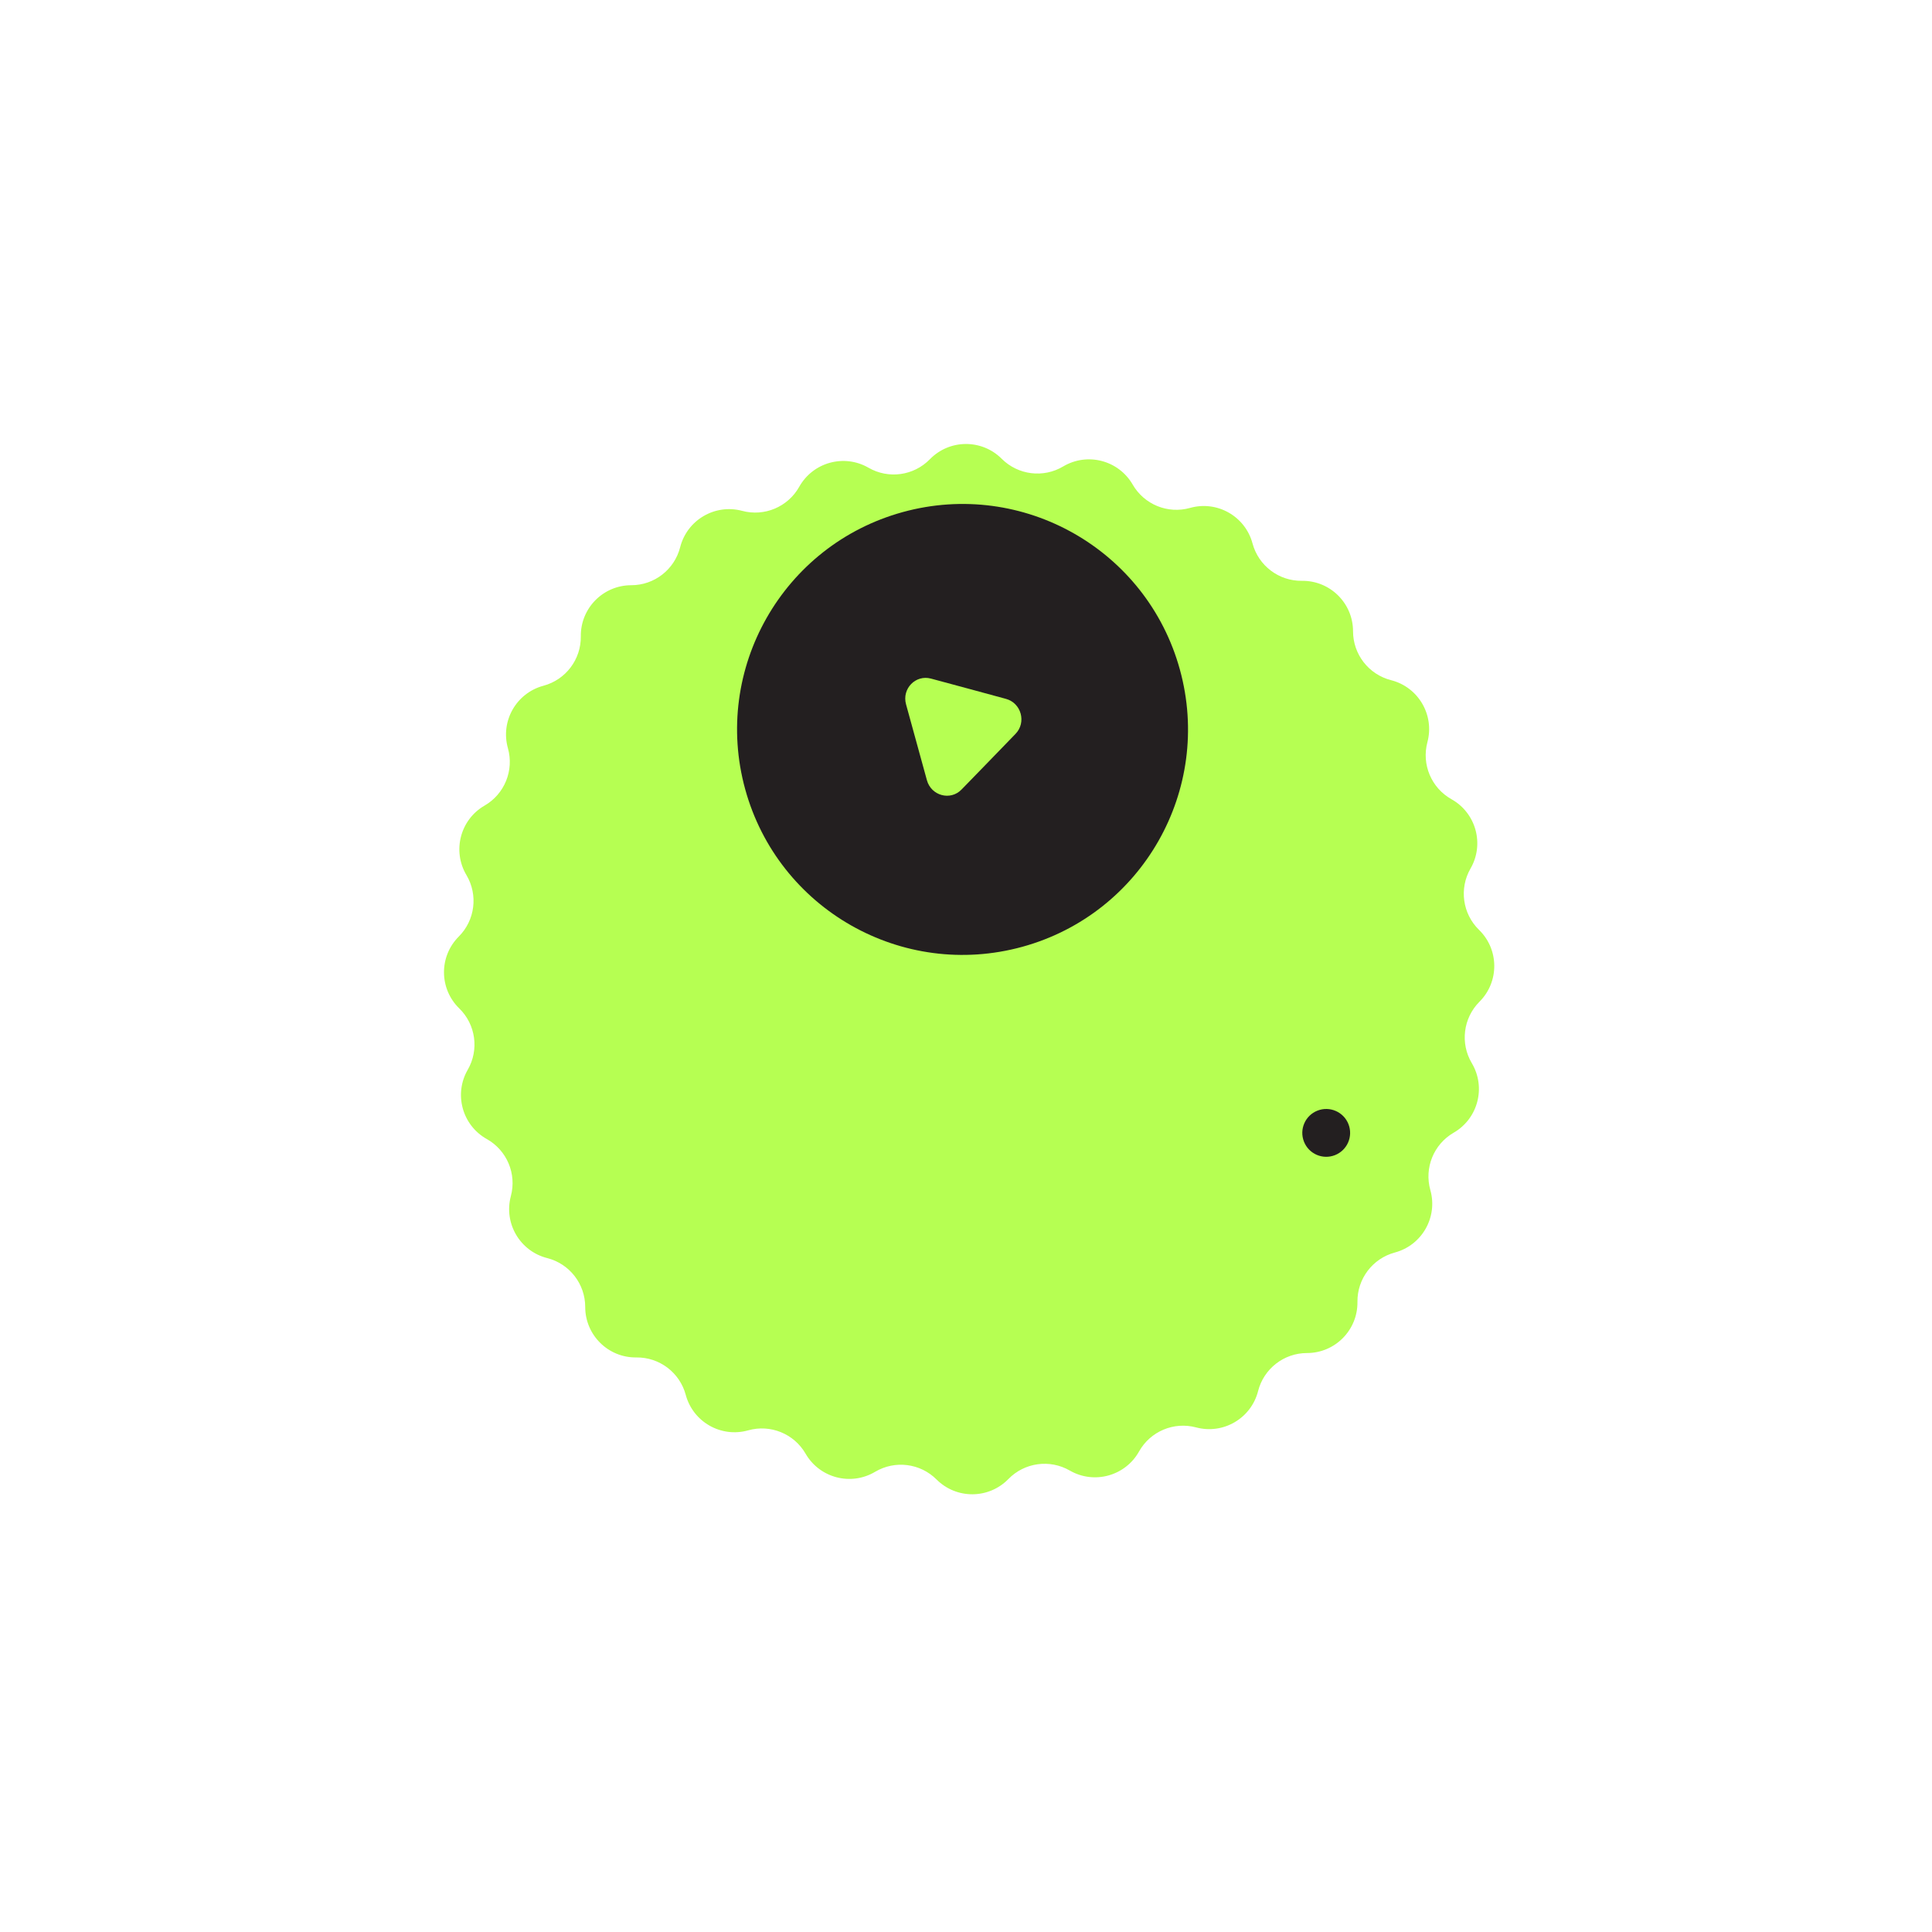 <?xml version="1.0" encoding="UTF-8"?> <svg xmlns="http://www.w3.org/2000/svg" width="160" height="160" viewBox="0 0 160 160" fill="none"><g filter="url(#filter0_d_76_1695)"><path d="M66.189 20.312C67.328 18.281 69.907 17.571 71.925 18.735C73.581 19.69 75.673 19.401 77.008 18.032C78.633 16.364 81.309 16.346 82.956 17.993C84.308 19.344 86.405 19.606 88.048 18.629C90.05 17.439 92.638 18.114 93.804 20.131C94.76 21.786 96.717 22.582 98.557 22.063C100.799 21.432 103.125 22.754 103.728 25.004C104.224 26.85 105.908 28.125 107.819 28.101C110.148 28.071 112.052 29.95 112.053 32.279C112.054 34.191 113.351 35.858 115.204 36.33C117.461 36.904 118.814 39.212 118.212 41.462C117.718 43.308 118.539 45.255 120.206 46.189C122.238 47.328 122.948 49.907 121.784 51.925C120.829 53.581 121.118 55.673 122.487 57.008C124.155 58.633 124.172 61.309 122.526 62.956C121.175 64.308 120.913 66.405 121.89 68.048C123.08 70.05 122.404 72.638 120.388 73.804C118.733 74.76 117.937 76.717 118.455 78.557C119.087 80.799 117.764 83.125 115.515 83.728C113.669 84.224 112.394 85.908 112.418 87.819C112.448 90.148 110.568 92.052 108.239 92.053C106.328 92.054 104.66 93.351 104.189 95.204C103.615 97.461 101.307 98.814 99.057 98.212C97.211 97.718 95.264 98.539 94.33 100.206C93.191 102.238 90.611 102.948 88.594 101.784C86.938 100.829 84.845 101.118 83.511 102.487C81.885 104.155 79.21 104.172 77.562 102.526C76.21 101.175 74.114 100.913 72.471 101.89C70.469 103.08 67.88 102.404 66.715 100.388C65.759 98.733 63.802 97.937 61.962 98.455C59.72 99.087 57.394 97.764 56.79 95.515C56.295 93.669 54.611 92.394 52.699 92.418C50.37 92.448 48.466 90.569 48.465 88.239C48.465 86.328 47.168 84.66 45.315 84.189C43.058 83.615 41.705 81.307 42.307 79.057C42.801 77.211 41.98 75.264 40.312 74.33C38.281 73.191 37.571 70.611 38.735 68.594C39.69 66.938 39.401 64.845 38.032 63.511C36.364 61.885 36.346 59.21 37.993 57.562C39.344 56.21 39.606 54.114 38.629 52.471C37.439 50.469 38.114 47.88 40.131 46.715C41.786 45.759 42.581 43.802 42.063 41.962C41.432 39.72 42.754 37.394 45.004 36.791C46.85 36.295 48.125 34.611 48.101 32.699C48.071 30.37 49.95 28.466 52.279 28.465C54.191 28.465 55.858 27.168 56.329 25.315C56.904 23.058 59.212 21.705 61.462 22.307C63.308 22.801 65.254 21.98 66.189 20.312Z" fill="#B6FF52"></path><circle cx="109.831" cy="73.821" r="1.98" transform="rotate(-21.376 109.831 73.821)" fill="#231F20"></circle></g><circle cx="79.714" cy="60.409" r="18.669" transform="rotate(-15.376 79.714 60.409)" fill="#231F20"></circle><path d="M75.034 58.328L76.763 64.615C77.118 65.903 78.71 66.334 79.627 65.389L81.866 63.085L84.103 60.774C85.02 59.829 84.578 58.219 83.307 57.877L80.202 57.034L77.1 56.198C75.829 55.855 74.678 57.034 75.034 58.328Z" fill="#B6FF52"></path><defs><filter id="filter0_d_76_1695" x="0.77" y="0.77" width="158.98" height="158.98" filterUnits="userSpaceOnUse" color-interpolation-filters="sRGB"><feFlood flood-opacity="0" result="BackgroundImageFix"></feFlood><feColorMatrix in="SourceAlpha" type="matrix" values="0 0 0 0 0 0 0 0 0 0 0 0 0 0 0 0 0 0 127 0" result="hardAlpha"></feColorMatrix><feOffset dy="20"></feOffset><feGaussianBlur stdDeviation="18"></feGaussianBlur><feComposite in2="hardAlpha" operator="out"></feComposite><feColorMatrix type="matrix" values="0 0 0 0 0 0 0 0 0 0 0 0 0 0 0 0 0 0 0.1 0"></feColorMatrix><feBlend mode="normal" in2="BackgroundImageFix" result="effect1_dropShadow_76_1695"></feBlend><feBlend mode="normal" in="SourceGraphic" in2="effect1_dropShadow_76_1695" result="shape"></feBlend></filter></defs></svg> 